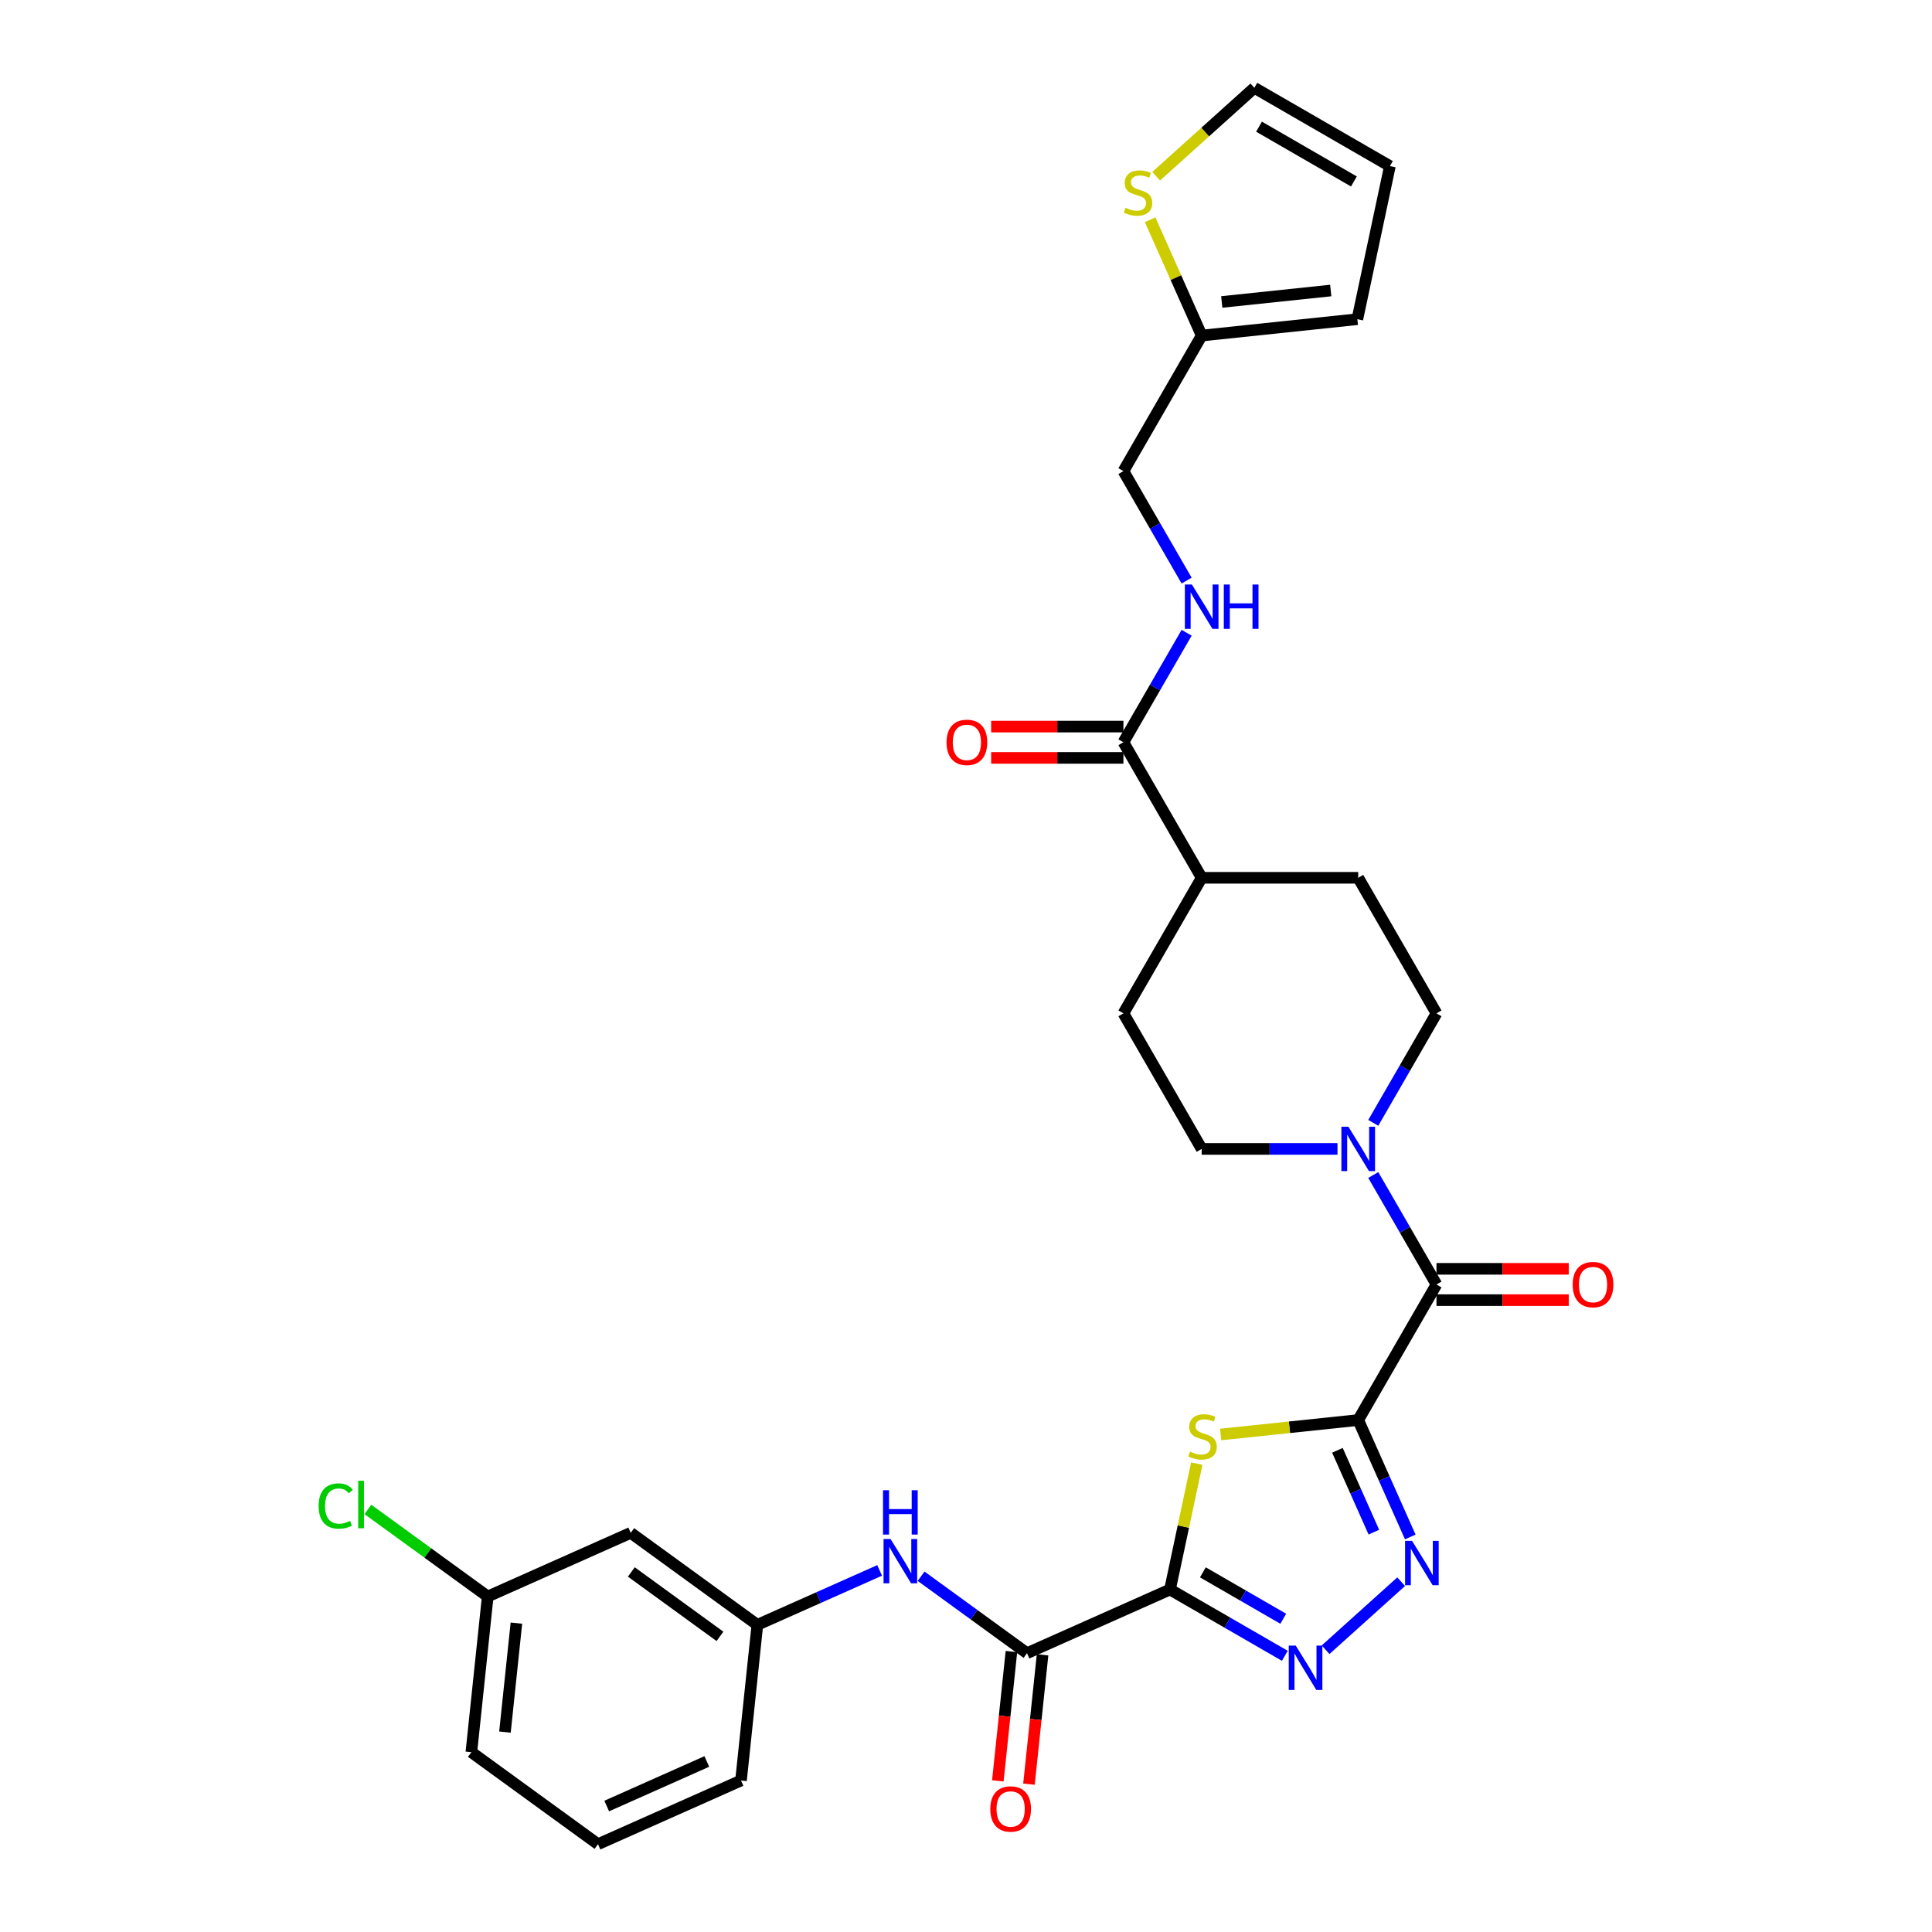 <?xml version='1.0' encoding='iso-8859-1'?>
<svg version='1.1' baseProfile='full'
              xmlns='http://www.w3.org/2000/svg'
                      xmlns:rdkit='http://www.rdkit.org/xml'
                      xmlns:xlink='http://www.w3.org/1999/xlink'
                  xml:space='preserve'
width='1000px' height='1000px' viewBox='0 0 1000 1000'>
<!-- END OF HEADER -->
<rect style='opacity:1.0;fill:#FFFFFF;stroke:none' width='1000' height='1000' x='0' y='0'> </rect>
<path class='bond-1' d='M 703.01,735.01 L 667.413,738.752' style='fill:none;fill-rule:evenodd;stroke:#000000;stroke-width:6px;stroke-linecap:butt;stroke-linejoin:miter;stroke-opacity:1' />
<path class='bond-1' d='M 667.413,738.752 L 631.815,742.493' style='fill:none;fill-rule:evenodd;stroke:#CCCC00;stroke-width:6px;stroke-linecap:butt;stroke-linejoin:miter;stroke-opacity:1' />
<path class='bond-2' d='M 703.01,735.01 L 716.482,765.269' style='fill:none;fill-rule:evenodd;stroke:#000000;stroke-width:6px;stroke-linecap:butt;stroke-linejoin:miter;stroke-opacity:1' />
<path class='bond-2' d='M 716.482,765.269 L 729.954,795.528' style='fill:none;fill-rule:evenodd;stroke:#0000FF;stroke-width:6px;stroke-linecap:butt;stroke-linejoin:miter;stroke-opacity:1' />
<path class='bond-2' d='M 692.248,750.679 L 701.679,771.86' style='fill:none;fill-rule:evenodd;stroke:#000000;stroke-width:6px;stroke-linecap:butt;stroke-linejoin:miter;stroke-opacity:1' />
<path class='bond-2' d='M 701.679,771.86 L 711.109,793.041' style='fill:none;fill-rule:evenodd;stroke:#0000FF;stroke-width:6px;stroke-linecap:butt;stroke-linejoin:miter;stroke-opacity:1' />
<path class='bond-4' d='M 703.01,735.01 L 743.52,664.845' style='fill:none;fill-rule:evenodd;stroke:#000000;stroke-width:6px;stroke-linecap:butt;stroke-linejoin:miter;stroke-opacity:1' />
<path class='bond-0' d='M 605.588,822.729 L 612.514,790.145' style='fill:none;fill-rule:evenodd;stroke:#000000;stroke-width:6px;stroke-linecap:butt;stroke-linejoin:miter;stroke-opacity:1' />
<path class='bond-0' d='M 612.514,790.145 L 619.44,757.561' style='fill:none;fill-rule:evenodd;stroke:#CCCC00;stroke-width:6px;stroke-linecap:butt;stroke-linejoin:miter;stroke-opacity:1' />
<path class='bond-5' d='M 605.588,822.729 L 531.572,855.683' style='fill:none;fill-rule:evenodd;stroke:#000000;stroke-width:6px;stroke-linecap:butt;stroke-linejoin:miter;stroke-opacity:1' />
<path class='bond-31' d='M 605.588,822.729 L 635.307,839.888' style='fill:none;fill-rule:evenodd;stroke:#000000;stroke-width:6px;stroke-linecap:butt;stroke-linejoin:miter;stroke-opacity:1' />
<path class='bond-31' d='M 635.307,839.888 L 665.027,857.046' style='fill:none;fill-rule:evenodd;stroke:#0000FF;stroke-width:6px;stroke-linecap:butt;stroke-linejoin:miter;stroke-opacity:1' />
<path class='bond-31' d='M 622.606,813.844 L 643.41,825.855' style='fill:none;fill-rule:evenodd;stroke:#000000;stroke-width:6px;stroke-linecap:butt;stroke-linejoin:miter;stroke-opacity:1' />
<path class='bond-31' d='M 643.41,825.855 L 664.213,837.866' style='fill:none;fill-rule:evenodd;stroke:#0000FF;stroke-width:6px;stroke-linecap:butt;stroke-linejoin:miter;stroke-opacity:1' />
<path class='bond-3' d='M 725.237,818.685 L 686.12,853.906' style='fill:none;fill-rule:evenodd;stroke:#0000FF;stroke-width:6px;stroke-linecap:butt;stroke-linejoin:miter;stroke-opacity:1' />
<path class='bond-6' d='M 743.52,664.845 L 727.162,636.511' style='fill:none;fill-rule:evenodd;stroke:#000000;stroke-width:6px;stroke-linecap:butt;stroke-linejoin:miter;stroke-opacity:1' />
<path class='bond-6' d='M 727.162,636.511 L 710.803,608.177' style='fill:none;fill-rule:evenodd;stroke:#0000FF;stroke-width:6px;stroke-linecap:butt;stroke-linejoin:miter;stroke-opacity:1' />
<path class='bond-12' d='M 743.52,672.947 L 777.751,672.947' style='fill:none;fill-rule:evenodd;stroke:#000000;stroke-width:6px;stroke-linecap:butt;stroke-linejoin:miter;stroke-opacity:1' />
<path class='bond-12' d='M 777.751,672.947 L 811.983,672.947' style='fill:none;fill-rule:evenodd;stroke:#FF0000;stroke-width:6px;stroke-linecap:butt;stroke-linejoin:miter;stroke-opacity:1' />
<path class='bond-12' d='M 743.52,656.743 L 777.751,656.743' style='fill:none;fill-rule:evenodd;stroke:#000000;stroke-width:6px;stroke-linecap:butt;stroke-linejoin:miter;stroke-opacity:1' />
<path class='bond-12' d='M 777.751,656.743 L 811.983,656.743' style='fill:none;fill-rule:evenodd;stroke:#FF0000;stroke-width:6px;stroke-linecap:butt;stroke-linejoin:miter;stroke-opacity:1' />
<path class='bond-8' d='M 531.572,855.683 L 504.162,835.769' style='fill:none;fill-rule:evenodd;stroke:#000000;stroke-width:6px;stroke-linecap:butt;stroke-linejoin:miter;stroke-opacity:1' />
<path class='bond-8' d='M 504.162,835.769 L 476.752,815.854' style='fill:none;fill-rule:evenodd;stroke:#0000FF;stroke-width:6px;stroke-linecap:butt;stroke-linejoin:miter;stroke-opacity:1' />
<path class='bond-17' d='M 523.515,854.837 L 519.996,888.311' style='fill:none;fill-rule:evenodd;stroke:#000000;stroke-width:6px;stroke-linecap:butt;stroke-linejoin:miter;stroke-opacity:1' />
<path class='bond-17' d='M 519.996,888.311 L 516.478,921.786' style='fill:none;fill-rule:evenodd;stroke:#FF0000;stroke-width:6px;stroke-linecap:butt;stroke-linejoin:miter;stroke-opacity:1' />
<path class='bond-17' d='M 539.63,856.53 L 536.112,890.005' style='fill:none;fill-rule:evenodd;stroke:#000000;stroke-width:6px;stroke-linecap:butt;stroke-linejoin:miter;stroke-opacity:1' />
<path class='bond-17' d='M 536.112,890.005 L 532.593,923.479' style='fill:none;fill-rule:evenodd;stroke:#FF0000;stroke-width:6px;stroke-linecap:butt;stroke-linejoin:miter;stroke-opacity:1' />
<path class='bond-14' d='M 710.803,581.181 L 727.162,552.847' style='fill:none;fill-rule:evenodd;stroke:#0000FF;stroke-width:6px;stroke-linecap:butt;stroke-linejoin:miter;stroke-opacity:1' />
<path class='bond-14' d='M 727.162,552.847 L 743.52,524.513' style='fill:none;fill-rule:evenodd;stroke:#000000;stroke-width:6px;stroke-linecap:butt;stroke-linejoin:miter;stroke-opacity:1' />
<path class='bond-15' d='M 692.283,594.679 L 657.136,594.679' style='fill:none;fill-rule:evenodd;stroke:#0000FF;stroke-width:6px;stroke-linecap:butt;stroke-linejoin:miter;stroke-opacity:1' />
<path class='bond-15' d='M 657.136,594.679 L 621.989,594.679' style='fill:none;fill-rule:evenodd;stroke:#000000;stroke-width:6px;stroke-linecap:butt;stroke-linejoin:miter;stroke-opacity:1' />
<path class='bond-7' d='M 581.479,384.181 L 621.989,454.347' style='fill:none;fill-rule:evenodd;stroke:#000000;stroke-width:6px;stroke-linecap:butt;stroke-linejoin:miter;stroke-opacity:1' />
<path class='bond-9' d='M 581.479,384.181 L 597.838,355.847' style='fill:none;fill-rule:evenodd;stroke:#000000;stroke-width:6px;stroke-linecap:butt;stroke-linejoin:miter;stroke-opacity:1' />
<path class='bond-9' d='M 597.838,355.847 L 614.196,327.513' style='fill:none;fill-rule:evenodd;stroke:#0000FF;stroke-width:6px;stroke-linecap:butt;stroke-linejoin:miter;stroke-opacity:1' />
<path class='bond-19' d='M 581.479,376.079 L 547.248,376.079' style='fill:none;fill-rule:evenodd;stroke:#000000;stroke-width:6px;stroke-linecap:butt;stroke-linejoin:miter;stroke-opacity:1' />
<path class='bond-19' d='M 547.248,376.079 L 513.017,376.079' style='fill:none;fill-rule:evenodd;stroke:#FF0000;stroke-width:6px;stroke-linecap:butt;stroke-linejoin:miter;stroke-opacity:1' />
<path class='bond-19' d='M 581.479,392.283 L 547.248,392.283' style='fill:none;fill-rule:evenodd;stroke:#000000;stroke-width:6px;stroke-linecap:butt;stroke-linejoin:miter;stroke-opacity:1' />
<path class='bond-19' d='M 547.248,392.283 L 513.017,392.283' style='fill:none;fill-rule:evenodd;stroke:#FF0000;stroke-width:6px;stroke-linecap:butt;stroke-linejoin:miter;stroke-opacity:1' />
<path class='bond-16' d='M 455.298,812.837 L 423.654,826.926' style='fill:none;fill-rule:evenodd;stroke:#0000FF;stroke-width:6px;stroke-linecap:butt;stroke-linejoin:miter;stroke-opacity:1' />
<path class='bond-16' d='M 423.654,826.926 L 392.009,841.015' style='fill:none;fill-rule:evenodd;stroke:#000000;stroke-width:6px;stroke-linecap:butt;stroke-linejoin:miter;stroke-opacity:1' />
<path class='bond-25' d='M 614.196,300.517 L 597.838,272.184' style='fill:none;fill-rule:evenodd;stroke:#0000FF;stroke-width:6px;stroke-linecap:butt;stroke-linejoin:miter;stroke-opacity:1' />
<path class='bond-25' d='M 597.838,272.184 L 581.479,243.85' style='fill:none;fill-rule:evenodd;stroke:#000000;stroke-width:6px;stroke-linecap:butt;stroke-linejoin:miter;stroke-opacity:1' />
<path class='bond-10' d='M 595.305,113.749 L 608.647,143.717' style='fill:none;fill-rule:evenodd;stroke:#CCCC00;stroke-width:6px;stroke-linecap:butt;stroke-linejoin:miter;stroke-opacity:1' />
<path class='bond-10' d='M 608.647,143.717 L 621.989,173.684' style='fill:none;fill-rule:evenodd;stroke:#000000;stroke-width:6px;stroke-linecap:butt;stroke-linejoin:miter;stroke-opacity:1' />
<path class='bond-18' d='M 598.418,91.22 L 623.831,68.337' style='fill:none;fill-rule:evenodd;stroke:#CCCC00;stroke-width:6px;stroke-linecap:butt;stroke-linejoin:miter;stroke-opacity:1' />
<path class='bond-18' d='M 623.831,68.337 L 649.245,45.455' style='fill:none;fill-rule:evenodd;stroke:#000000;stroke-width:6px;stroke-linecap:butt;stroke-linejoin:miter;stroke-opacity:1' />
<path class='bond-11' d='M 621.989,173.684 L 581.479,243.85' style='fill:none;fill-rule:evenodd;stroke:#000000;stroke-width:6px;stroke-linecap:butt;stroke-linejoin:miter;stroke-opacity:1' />
<path class='bond-20' d='M 621.989,173.684 L 702.566,165.215' style='fill:none;fill-rule:evenodd;stroke:#000000;stroke-width:6px;stroke-linecap:butt;stroke-linejoin:miter;stroke-opacity:1' />
<path class='bond-20' d='M 632.382,156.298 L 688.786,150.37' style='fill:none;fill-rule:evenodd;stroke:#000000;stroke-width:6px;stroke-linecap:butt;stroke-linejoin:miter;stroke-opacity:1' />
<path class='bond-13' d='M 621.989,454.347 L 581.479,524.513' style='fill:none;fill-rule:evenodd;stroke:#000000;stroke-width:6px;stroke-linecap:butt;stroke-linejoin:miter;stroke-opacity:1' />
<path class='bond-32' d='M 621.989,454.347 L 703.01,454.347' style='fill:none;fill-rule:evenodd;stroke:#000000;stroke-width:6px;stroke-linecap:butt;stroke-linejoin:miter;stroke-opacity:1' />
<path class='bond-23' d='M 743.52,524.513 L 703.01,454.347' style='fill:none;fill-rule:evenodd;stroke:#000000;stroke-width:6px;stroke-linecap:butt;stroke-linejoin:miter;stroke-opacity:1' />
<path class='bond-24' d='M 621.989,594.679 L 581.479,524.513' style='fill:none;fill-rule:evenodd;stroke:#000000;stroke-width:6px;stroke-linecap:butt;stroke-linejoin:miter;stroke-opacity:1' />
<path class='bond-21' d='M 392.009,841.015 L 326.462,793.392' style='fill:none;fill-rule:evenodd;stroke:#000000;stroke-width:6px;stroke-linecap:butt;stroke-linejoin:miter;stroke-opacity:1' />
<path class='bond-21' d='M 372.653,846.981 L 326.77,813.645' style='fill:none;fill-rule:evenodd;stroke:#000000;stroke-width:6px;stroke-linecap:butt;stroke-linejoin:miter;stroke-opacity:1' />
<path class='bond-29' d='M 392.009,841.015 L 383.54,921.591' style='fill:none;fill-rule:evenodd;stroke:#000000;stroke-width:6px;stroke-linecap:butt;stroke-linejoin:miter;stroke-opacity:1' />
<path class='bond-34' d='M 649.245,45.455 L 719.411,85.965' style='fill:none;fill-rule:evenodd;stroke:#000000;stroke-width:6px;stroke-linecap:butt;stroke-linejoin:miter;stroke-opacity:1' />
<path class='bond-34' d='M 651.668,65.564 L 700.784,93.921' style='fill:none;fill-rule:evenodd;stroke:#000000;stroke-width:6px;stroke-linecap:butt;stroke-linejoin:miter;stroke-opacity:1' />
<path class='bond-22' d='M 702.566,165.215 L 719.411,85.965' style='fill:none;fill-rule:evenodd;stroke:#000000;stroke-width:6px;stroke-linecap:butt;stroke-linejoin:miter;stroke-opacity:1' />
<path class='bond-26' d='M 326.462,793.392 L 252.446,826.346' style='fill:none;fill-rule:evenodd;stroke:#000000;stroke-width:6px;stroke-linecap:butt;stroke-linejoin:miter;stroke-opacity:1' />
<path class='bond-27' d='M 252.446,826.346 L 221.431,803.812' style='fill:none;fill-rule:evenodd;stroke:#000000;stroke-width:6px;stroke-linecap:butt;stroke-linejoin:miter;stroke-opacity:1' />
<path class='bond-27' d='M 221.431,803.812 L 190.416,781.278' style='fill:none;fill-rule:evenodd;stroke:#00CC00;stroke-width:6px;stroke-linecap:butt;stroke-linejoin:miter;stroke-opacity:1' />
<path class='bond-33' d='M 252.446,826.346 L 243.977,906.923' style='fill:none;fill-rule:evenodd;stroke:#000000;stroke-width:6px;stroke-linecap:butt;stroke-linejoin:miter;stroke-opacity:1' />
<path class='bond-33' d='M 267.291,840.126 L 261.363,896.53' style='fill:none;fill-rule:evenodd;stroke:#000000;stroke-width:6px;stroke-linecap:butt;stroke-linejoin:miter;stroke-opacity:1' />
<path class='bond-28' d='M 309.524,954.545 L 383.54,921.591' style='fill:none;fill-rule:evenodd;stroke:#000000;stroke-width:6px;stroke-linecap:butt;stroke-linejoin:miter;stroke-opacity:1' />
<path class='bond-28' d='M 314.036,934.799 L 365.847,911.731' style='fill:none;fill-rule:evenodd;stroke:#000000;stroke-width:6px;stroke-linecap:butt;stroke-linejoin:miter;stroke-opacity:1' />
<path class='bond-30' d='M 309.524,954.545 L 243.977,906.923' style='fill:none;fill-rule:evenodd;stroke:#000000;stroke-width:6px;stroke-linecap:butt;stroke-linejoin:miter;stroke-opacity:1' />
<path  class='atom-2' d='M 615.952 751.355
Q 616.211 751.452, 617.28 751.906
Q 618.35 752.359, 619.516 752.651
Q 620.716 752.91, 621.882 752.91
Q 624.054 752.91, 625.318 751.873
Q 626.581 750.804, 626.581 748.956
Q 626.581 747.692, 625.933 746.915
Q 625.318 746.137, 624.345 745.716
Q 623.373 745.294, 621.753 744.808
Q 619.711 744.192, 618.479 743.609
Q 617.28 743.026, 616.405 741.794
Q 615.563 740.563, 615.563 738.489
Q 615.563 735.604, 617.507 733.822
Q 619.484 732.039, 623.373 732.039
Q 626.031 732.039, 629.045 733.303
L 628.299 735.799
Q 625.544 734.664, 623.47 734.664
Q 621.234 734.664, 620.003 735.604
Q 618.771 736.512, 618.804 738.1
Q 618.804 739.331, 619.419 740.077
Q 620.067 740.822, 620.975 741.243
Q 621.915 741.665, 623.47 742.151
Q 625.544 742.799, 626.776 743.447
Q 628.007 744.095, 628.882 745.424
Q 629.79 746.72, 629.79 748.956
Q 629.79 752.132, 627.651 753.85
Q 625.544 755.535, 622.012 755.535
Q 619.97 755.535, 618.415 755.082
Q 616.891 754.66, 615.077 753.915
L 615.952 751.355
' fill='#CCCC00'/>
<path  class='atom-3' d='M 730.892 797.554
L 738.411 809.707
Q 739.156 810.906, 740.355 813.077
Q 741.554 815.249, 741.619 815.378
L 741.619 797.554
L 744.666 797.554
L 744.666 820.499
L 741.522 820.499
L 733.452 807.211
Q 732.512 805.656, 731.508 803.873
Q 730.536 802.091, 730.244 801.54
L 730.244 820.499
L 727.262 820.499
L 727.262 797.554
L 730.892 797.554
' fill='#0000FF'/>
<path  class='atom-4' d='M 670.682 851.767
L 678.201 863.92
Q 678.946 865.119, 680.145 867.291
Q 681.344 869.462, 681.409 869.592
L 681.409 851.767
L 684.456 851.767
L 684.456 874.712
L 681.312 874.712
L 673.242 861.425
Q 672.302 859.869, 671.298 858.087
Q 670.326 856.304, 670.034 855.753
L 670.034 874.712
L 667.052 874.712
L 667.052 851.767
L 670.682 851.767
' fill='#0000FF'/>
<path  class='atom-7' d='M 697.938 583.206
L 705.457 595.359
Q 706.202 596.558, 707.401 598.73
Q 708.6 600.901, 708.665 601.031
L 708.665 583.206
L 711.712 583.206
L 711.712 606.151
L 708.568 606.151
L 700.498 592.864
Q 699.558 591.308, 698.554 589.526
Q 697.582 587.743, 697.29 587.192
L 697.29 606.151
L 694.308 606.151
L 694.308 583.206
L 697.938 583.206
' fill='#0000FF'/>
<path  class='atom-9' d='M 460.953 796.588
L 468.472 808.741
Q 469.217 809.94, 470.417 812.112
Q 471.616 814.283, 471.68 814.413
L 471.68 796.588
L 474.727 796.588
L 474.727 819.533
L 471.583 819.533
L 463.514 806.246
Q 462.574 804.69, 461.569 802.908
Q 460.597 801.125, 460.305 800.574
L 460.305 819.533
L 457.324 819.533
L 457.324 796.588
L 460.953 796.588
' fill='#0000FF'/>
<path  class='atom-9' d='M 457.048 771.349
L 460.159 771.349
L 460.159 781.104
L 471.891 781.104
L 471.891 771.349
L 475.002 771.349
L 475.002 794.294
L 471.891 794.294
L 471.891 783.696
L 460.159 783.696
L 460.159 794.294
L 457.048 794.294
L 457.048 771.349
' fill='#0000FF'/>
<path  class='atom-10' d='M 616.918 302.543
L 624.436 314.696
Q 625.182 315.895, 626.381 318.066
Q 627.58 320.238, 627.645 320.367
L 627.645 302.543
L 630.691 302.543
L 630.691 325.488
L 627.547 325.488
L 619.478 312.201
Q 618.538 310.645, 617.533 308.863
Q 616.561 307.08, 616.269 306.529
L 616.269 325.488
L 613.288 325.488
L 613.288 302.543
L 616.918 302.543
' fill='#0000FF'/>
<path  class='atom-10' d='M 633.446 302.543
L 636.557 302.543
L 636.557 312.298
L 648.289 312.298
L 648.289 302.543
L 651.4 302.543
L 651.4 325.488
L 648.289 325.488
L 648.289 314.89
L 636.557 314.89
L 636.557 325.488
L 633.446 325.488
L 633.446 302.543
' fill='#0000FF'/>
<path  class='atom-11' d='M 582.554 107.543
Q 582.813 107.64, 583.882 108.094
Q 584.952 108.548, 586.119 108.839
Q 587.318 109.099, 588.484 109.099
Q 590.656 109.099, 591.92 108.062
Q 593.184 106.992, 593.184 105.145
Q 593.184 103.881, 592.535 103.103
Q 591.92 102.325, 590.947 101.904
Q 589.975 101.483, 588.355 100.997
Q 586.313 100.381, 585.082 99.797
Q 583.882 99.214, 583.007 97.983
Q 582.165 96.751, 582.165 94.677
Q 582.165 91.793, 584.109 90.01
Q 586.086 88.228, 589.975 88.228
Q 592.633 88.228, 595.647 89.492
L 594.901 91.987
Q 592.147 90.853, 590.072 90.853
Q 587.836 90.853, 586.605 91.793
Q 585.373 92.7, 585.406 94.288
Q 585.406 95.52, 586.021 96.265
Q 586.67 97.01, 587.577 97.432
Q 588.517 97.853, 590.072 98.339
Q 592.147 98.987, 593.378 99.635
Q 594.61 100.284, 595.485 101.612
Q 596.392 102.909, 596.392 105.145
Q 596.392 108.321, 594.253 110.038
Q 592.147 111.724, 588.614 111.724
Q 586.572 111.724, 585.017 111.27
Q 583.494 110.849, 581.679 110.103
L 582.554 107.543
' fill='#CCCC00'/>
<path  class='atom-13' d='M 814.008 664.909
Q 814.008 659.4, 816.73 656.321
Q 819.453 653.242, 824.541 653.242
Q 829.629 653.242, 832.351 656.321
Q 835.073 659.4, 835.073 664.909
Q 835.073 670.484, 832.319 673.66
Q 829.564 676.803, 824.541 676.803
Q 819.485 676.803, 816.73 673.66
Q 814.008 670.516, 814.008 664.909
M 824.541 674.211
Q 828.041 674.211, 829.92 671.877
Q 831.833 669.511, 831.833 664.909
Q 831.833 660.405, 829.92 658.136
Q 828.041 655.835, 824.541 655.835
Q 821.041 655.835, 819.129 658.104
Q 817.249 660.372, 817.249 664.909
Q 817.249 669.544, 819.129 671.877
Q 821.041 674.211, 824.541 674.211
' fill='#FF0000'/>
<path  class='atom-18' d='M 512.571 936.325
Q 512.571 930.816, 515.293 927.737
Q 518.015 924.658, 523.103 924.658
Q 528.191 924.658, 530.914 927.737
Q 533.636 930.816, 533.636 936.325
Q 533.636 941.899, 530.881 945.075
Q 528.127 948.219, 523.103 948.219
Q 518.048 948.219, 515.293 945.075
Q 512.571 941.932, 512.571 936.325
M 523.103 945.626
Q 526.603 945.626, 528.483 943.293
Q 530.395 940.927, 530.395 936.325
Q 530.395 931.82, 528.483 929.552
Q 526.603 927.251, 523.103 927.251
Q 519.603 927.251, 517.691 929.519
Q 515.811 931.788, 515.811 936.325
Q 515.811 940.959, 517.691 943.293
Q 519.603 945.626, 523.103 945.626
' fill='#FF0000'/>
<path  class='atom-20' d='M 489.926 384.246
Q 489.926 378.737, 492.648 375.658
Q 495.371 372.579, 500.459 372.579
Q 505.547 372.579, 508.269 375.658
Q 510.991 378.737, 510.991 384.246
Q 510.991 389.82, 508.237 392.996
Q 505.482 396.14, 500.459 396.14
Q 495.403 396.14, 492.648 392.996
Q 489.926 389.853, 489.926 384.246
M 500.459 393.547
Q 503.959 393.547, 505.838 391.214
Q 507.75 388.848, 507.75 384.246
Q 507.75 379.741, 505.838 377.473
Q 503.959 375.172, 500.459 375.172
Q 496.959 375.172, 495.046 377.44
Q 493.167 379.709, 493.167 384.246
Q 493.167 388.88, 495.046 391.214
Q 496.959 393.547, 500.459 393.547
' fill='#FF0000'/>
<path  class='atom-28' d='M 164.927 779.517
Q 164.927 773.814, 167.584 770.832
Q 170.274 767.818, 175.362 767.818
Q 180.094 767.818, 182.622 771.156
L 180.483 772.906
Q 178.635 770.476, 175.362 770.476
Q 171.894 770.476, 170.047 772.809
Q 168.232 775.11, 168.232 779.517
Q 168.232 784.055, 170.112 786.388
Q 172.024 788.721, 175.719 788.721
Q 178.246 788.721, 181.196 787.198
L 182.103 789.629
Q 180.904 790.407, 179.089 790.86
Q 177.274 791.314, 175.265 791.314
Q 170.274 791.314, 167.584 788.268
Q 164.927 785.221, 164.927 779.517
' fill='#00CC00'/>
<path  class='atom-28' d='M 185.409 766.425
L 188.39 766.425
L 188.39 791.022
L 185.409 791.022
L 185.409 766.425
' fill='#00CC00'/>
</svg>
